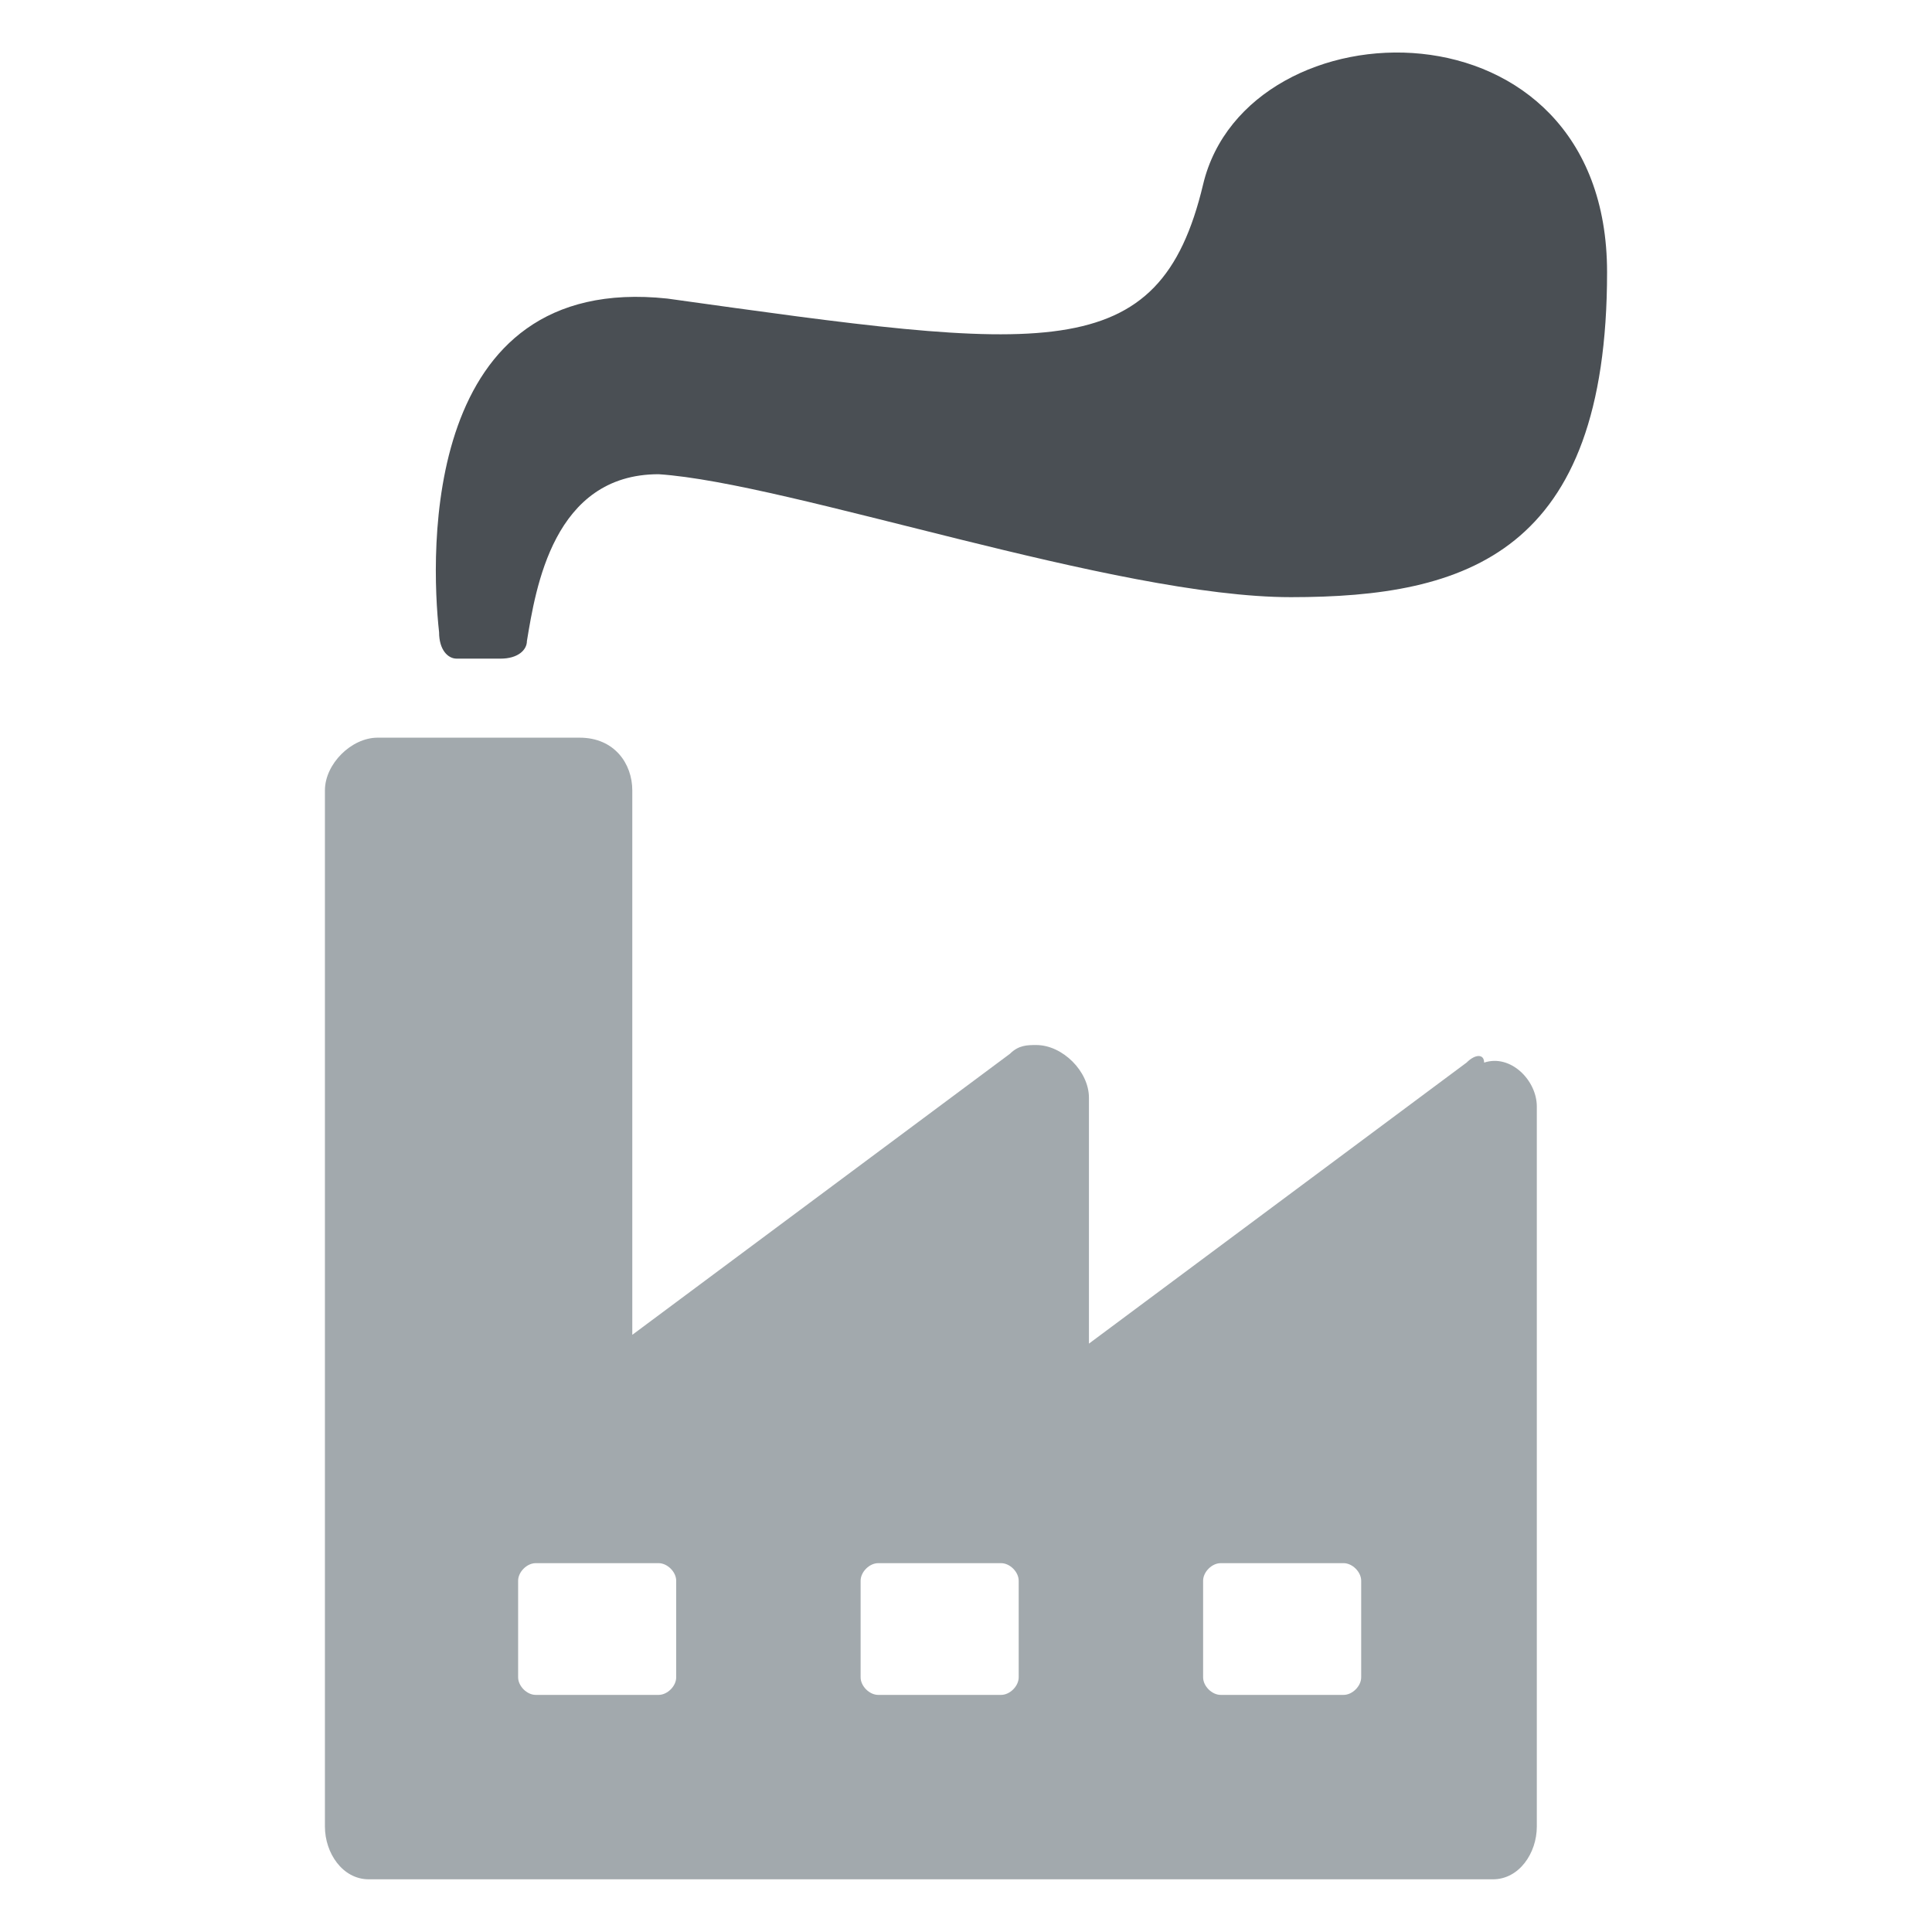 <?xml version="1.0" encoding="utf-8"?>
<!-- Generator: Adobe Illustrator 25.4.1, SVG Export Plug-In . SVG Version: 6.00 Build 0)  -->
<svg width="22" height="22" version="1.1" id="Layer_1" xmlns="http://www.w3.org/2000/svg" xmlns:xlink="http://www.w3.org/1999/xlink" x="0px" y="0px"
	 viewBox="0 0 22 22" style="enable-background:new 0 0 22 22;" xml:space="preserve">
<style type="text/css">
	.st0{fill:#4A4F54;}
	.st1{fill:#A2A9AD;}
</style>
<g>
	<path class="st0" d="M5.2,7.5h0.5C5.9,7.5,6,7.4,6,7.3c0.1-0.6,0.3-1.9,1.5-1.9c1.5,0.1,5.2,1.4,7.2,1.4s3.6-0.5,3.6-3.7
		s-4.1-3.1-4.6-1c-0.5,2.1-1.8,1.9-6.1,1.3C4.8,3.1,4.9,6.3,5,7.2C5,7.4,5.1,7.5,5.2,7.5z"/>
	<path class="st1" d="M16.7,12.1l-4.3,3.2v-2.8c0-0.3-0.3-0.6-0.6-0.6c-0.1,0-0.2,0-0.3,0.1l-4.3,3.2V9c0-0.3-0.2-0.6-0.6-0.6
		c0,0,0,0,0,0H4.3C4,8.4,3.7,8.7,3.7,9c0,0,0,0,0,0v11.8c0,0.3,0.2,0.6,0.5,0.6h12.8c0.3,0,0.5-0.3,0.5-0.6v-8.2
		c0-0.3-0.3-0.6-0.6-0.5C16.9,12,16.8,12,16.7,12.1z M7.7,19.1c0,0.1-0.1,0.2-0.2,0.2c0,0,0,0,0,0H6.1c-0.1,0-0.2-0.1-0.2-0.2
		c0,0,0,0,0,0V18c0-0.1,0.1-0.2,0.2-0.2l0,0h1.4c0.1,0,0.2,0.1,0.2,0.2c0,0,0,0,0,0V19.1z M11.6,19.1c0,0.1-0.1,0.2-0.2,0.2
		c0,0,0,0,0,0H10c-0.1,0-0.2-0.1-0.2-0.2c0,0,0,0,0,0V18c0-0.1,0.1-0.2,0.2-0.2c0,0,0,0,0,0h1.4c0.1,0,0.2,0.1,0.2,0.2l0,0V19.1z
		 M15.5,19.1c0,0.1-0.1,0.2-0.2,0.2c0,0,0,0,0,0h-1.4c-0.1,0-0.2-0.1-0.2-0.2c0,0,0,0,0,0V18c0-0.1,0.1-0.2,0.2-0.2c0,0,0,0,0,0h1.4
		c0.1,0,0.2,0.1,0.2,0.2l0,0L15.5,19.1z"/>
</g>
</svg>
